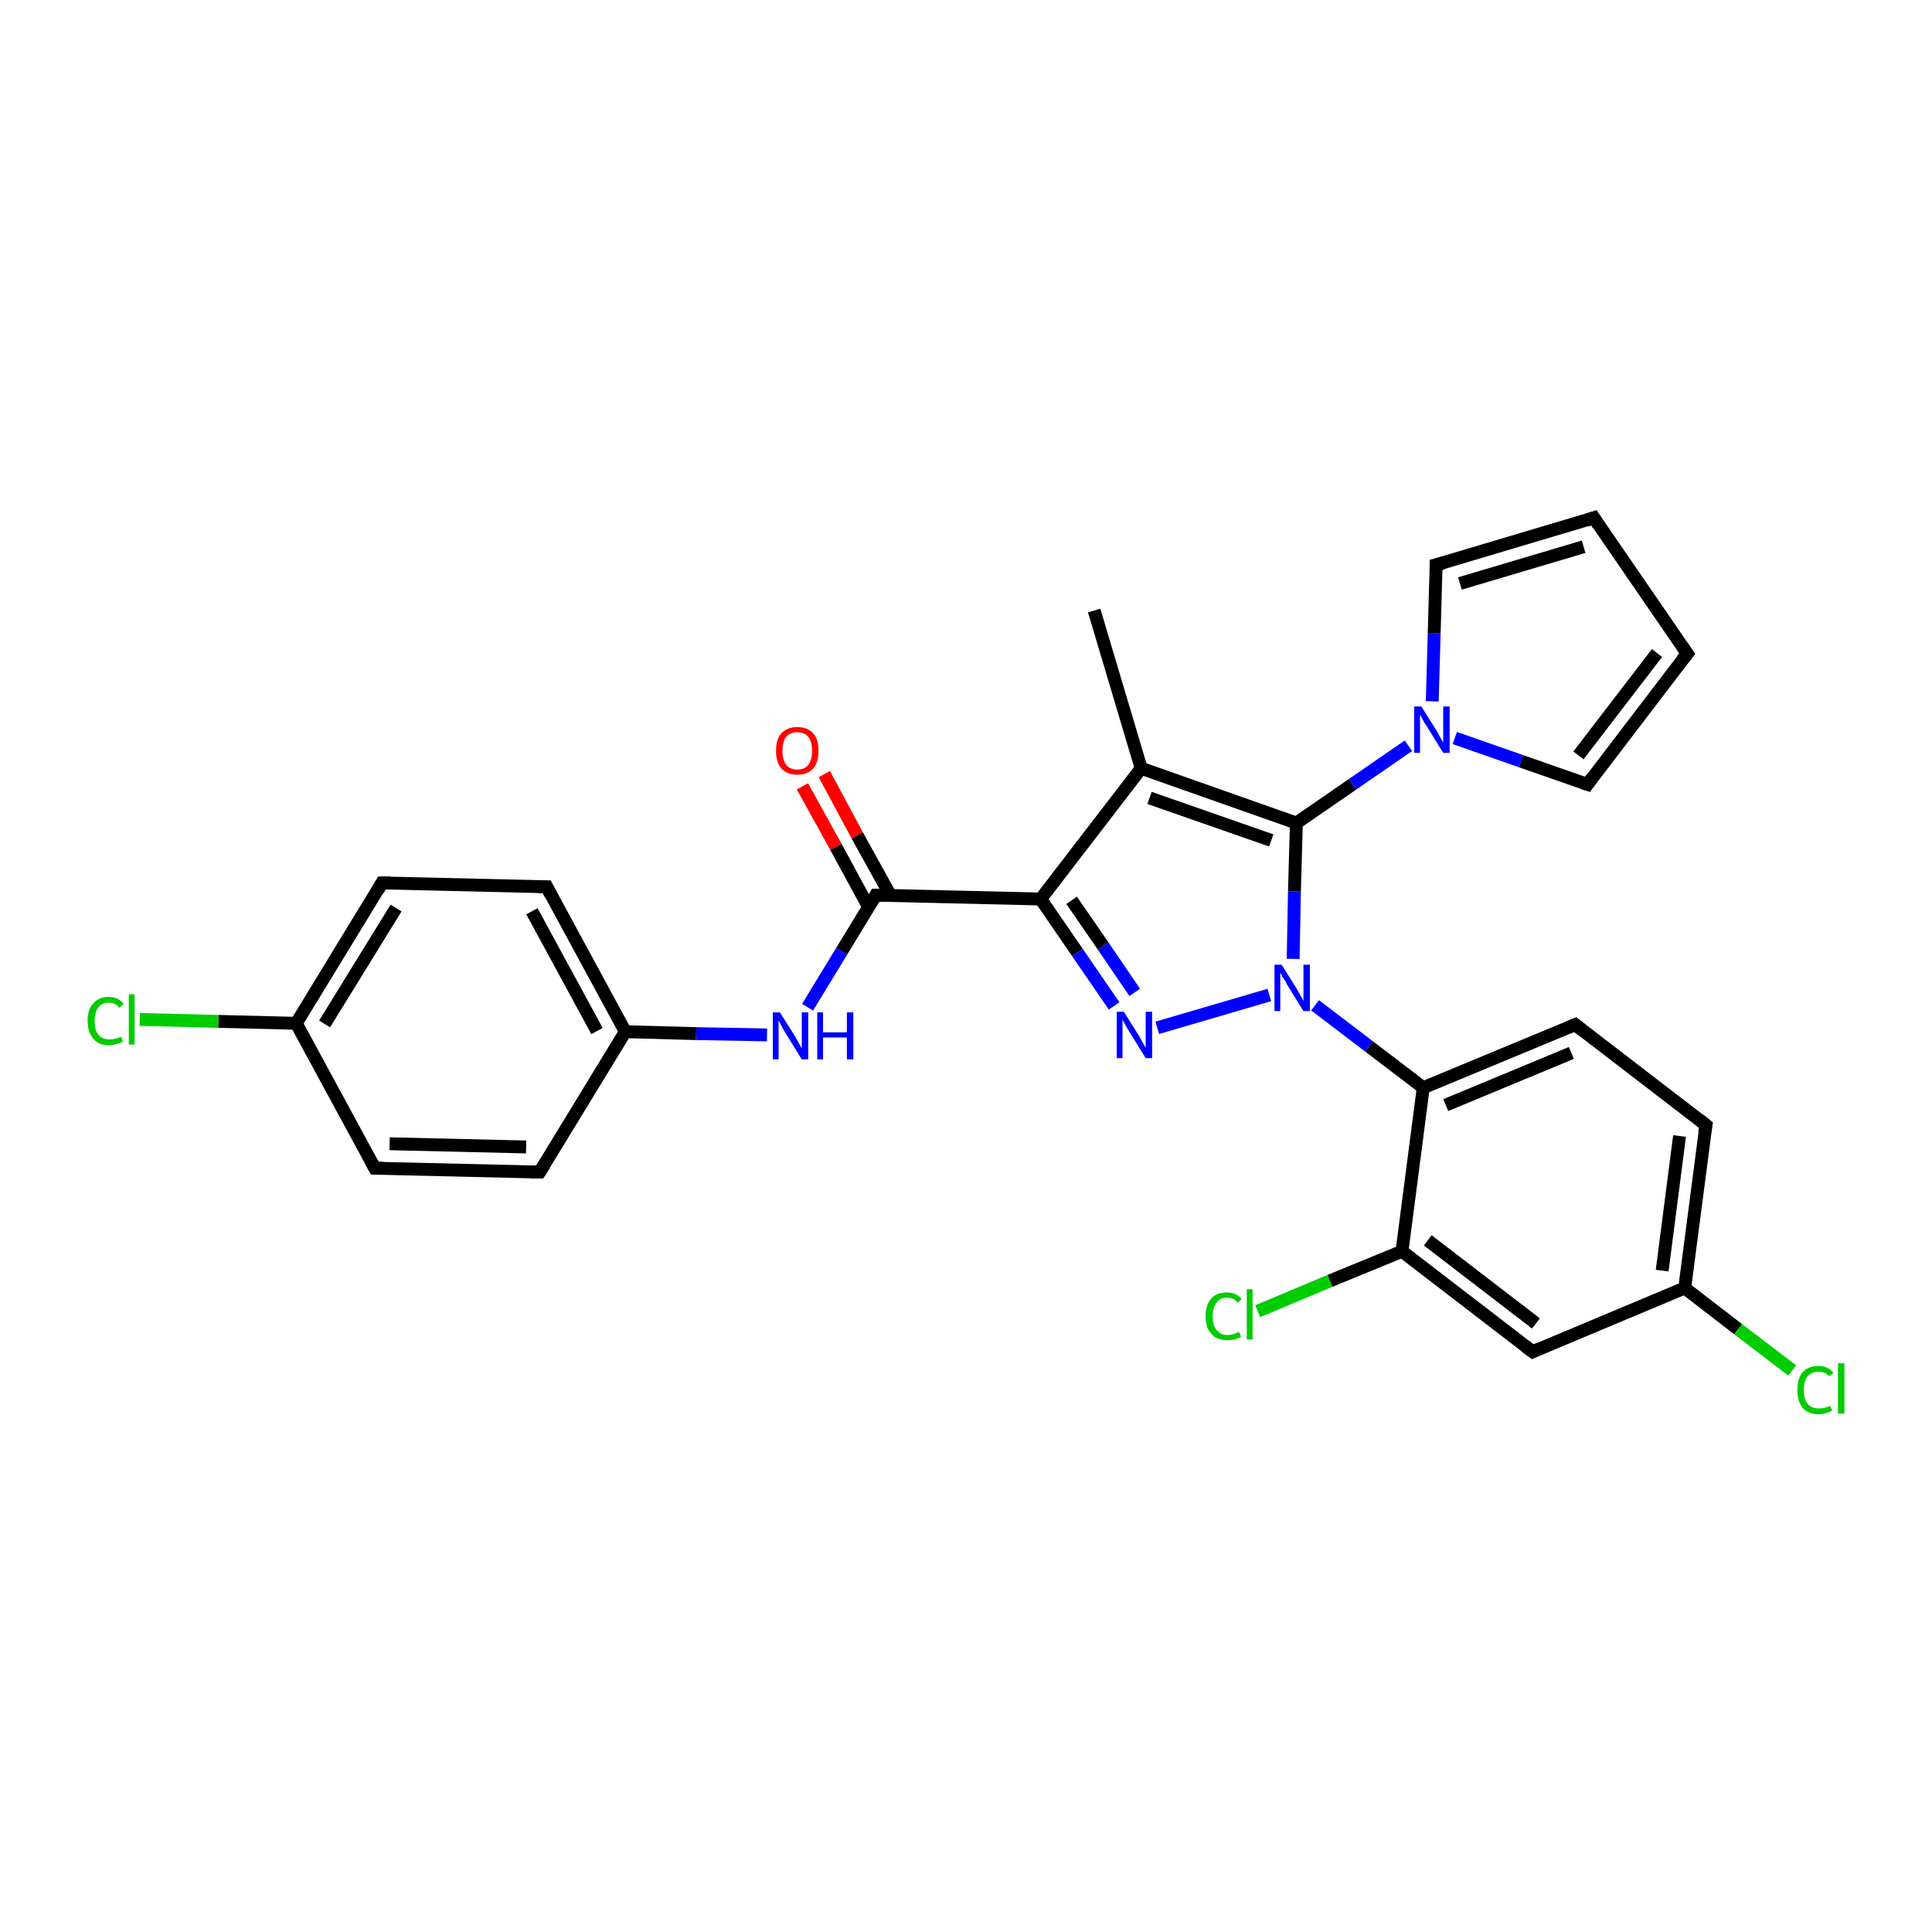 <?xml version='1.0' encoding='iso-8859-1'?>
<svg version='1.1' baseProfile='full'
              xmlns='http://www.w3.org/2000/svg'
                      xmlns:rdkit='http://www.rdkit.org/xml'
                      xmlns:xlink='http://www.w3.org/1999/xlink'
                  xml:space='preserve'
width='300px' height='300px' viewBox='0 0 300 300'>
<!-- END OF HEADER -->
<rect style='opacity:1.0;fill:#FFFFFF;stroke:none' width='300.0' height='300.0' x='0.0' y='0.0'> </rect>
<path class='bond-0 atom-0 atom-1' d='M 169.9,94.8 L 177.2,119.3' style='fill:none;fill-rule:evenodd;stroke:#000000;stroke-width:2.0px;stroke-linecap:butt;stroke-linejoin:miter;stroke-opacity:1' />
<path class='bond-1 atom-1 atom-2' d='M 177.2,119.3 L 161.6,139.6' style='fill:none;fill-rule:evenodd;stroke:#000000;stroke-width:2.0px;stroke-linecap:butt;stroke-linejoin:miter;stroke-opacity:1' />
<path class='bond-2 atom-2 atom-3' d='M 161.6,139.6 L 167.3,147.9' style='fill:none;fill-rule:evenodd;stroke:#000000;stroke-width:2.0px;stroke-linecap:butt;stroke-linejoin:miter;stroke-opacity:1' />
<path class='bond-2 atom-2 atom-3' d='M 167.3,147.9 L 173.0,156.2' style='fill:none;fill-rule:evenodd;stroke:#0000FF;stroke-width:2.0px;stroke-linecap:butt;stroke-linejoin:miter;stroke-opacity:1' />
<path class='bond-2 atom-2 atom-3' d='M 166.4,139.8 L 171.3,146.9' style='fill:none;fill-rule:evenodd;stroke:#000000;stroke-width:2.0px;stroke-linecap:butt;stroke-linejoin:miter;stroke-opacity:1' />
<path class='bond-2 atom-2 atom-3' d='M 171.3,146.9 L 176.2,154.1' style='fill:none;fill-rule:evenodd;stroke:#0000FF;stroke-width:2.0px;stroke-linecap:butt;stroke-linejoin:miter;stroke-opacity:1' />
<path class='bond-3 atom-3 atom-4' d='M 179.7,159.6 L 197.1,154.5' style='fill:none;fill-rule:evenodd;stroke:#0000FF;stroke-width:2.0px;stroke-linecap:butt;stroke-linejoin:miter;stroke-opacity:1' />
<path class='bond-4 atom-4 atom-5' d='M 200.8,148.9 L 201.0,138.4' style='fill:none;fill-rule:evenodd;stroke:#0000FF;stroke-width:2.0px;stroke-linecap:butt;stroke-linejoin:miter;stroke-opacity:1' />
<path class='bond-4 atom-4 atom-5' d='M 201.0,138.4 L 201.3,127.8' style='fill:none;fill-rule:evenodd;stroke:#000000;stroke-width:2.0px;stroke-linecap:butt;stroke-linejoin:miter;stroke-opacity:1' />
<path class='bond-5 atom-5 atom-6' d='M 201.3,127.8 L 210.0,121.8' style='fill:none;fill-rule:evenodd;stroke:#000000;stroke-width:2.0px;stroke-linecap:butt;stroke-linejoin:miter;stroke-opacity:1' />
<path class='bond-5 atom-5 atom-6' d='M 210.0,121.8 L 218.7,115.8' style='fill:none;fill-rule:evenodd;stroke:#0000FF;stroke-width:2.0px;stroke-linecap:butt;stroke-linejoin:miter;stroke-opacity:1' />
<path class='bond-6 atom-6 atom-7' d='M 222.4,108.9 L 222.7,98.3' style='fill:none;fill-rule:evenodd;stroke:#0000FF;stroke-width:2.0px;stroke-linecap:butt;stroke-linejoin:miter;stroke-opacity:1' />
<path class='bond-6 atom-6 atom-7' d='M 222.7,98.3 L 223.0,87.7' style='fill:none;fill-rule:evenodd;stroke:#000000;stroke-width:2.0px;stroke-linecap:butt;stroke-linejoin:miter;stroke-opacity:1' />
<path class='bond-7 atom-7 atom-8' d='M 223.0,87.7 L 247.5,80.4' style='fill:none;fill-rule:evenodd;stroke:#000000;stroke-width:2.0px;stroke-linecap:butt;stroke-linejoin:miter;stroke-opacity:1' />
<path class='bond-7 atom-7 atom-8' d='M 226.7,90.6 L 245.9,84.9' style='fill:none;fill-rule:evenodd;stroke:#000000;stroke-width:2.0px;stroke-linecap:butt;stroke-linejoin:miter;stroke-opacity:1' />
<path class='bond-8 atom-8 atom-9' d='M 247.5,80.4 L 262.0,101.5' style='fill:none;fill-rule:evenodd;stroke:#000000;stroke-width:2.0px;stroke-linecap:butt;stroke-linejoin:miter;stroke-opacity:1' />
<path class='bond-9 atom-9 atom-10' d='M 262.0,101.5 L 246.5,121.8' style='fill:none;fill-rule:evenodd;stroke:#000000;stroke-width:2.0px;stroke-linecap:butt;stroke-linejoin:miter;stroke-opacity:1' />
<path class='bond-9 atom-9 atom-10' d='M 257.3,101.4 L 245.1,117.3' style='fill:none;fill-rule:evenodd;stroke:#000000;stroke-width:2.0px;stroke-linecap:butt;stroke-linejoin:miter;stroke-opacity:1' />
<path class='bond-10 atom-4 atom-11' d='M 204.2,156.1 L 212.6,162.5' style='fill:none;fill-rule:evenodd;stroke:#0000FF;stroke-width:2.0px;stroke-linecap:butt;stroke-linejoin:miter;stroke-opacity:1' />
<path class='bond-10 atom-4 atom-11' d='M 212.6,162.5 L 221.0,168.9' style='fill:none;fill-rule:evenodd;stroke:#000000;stroke-width:2.0px;stroke-linecap:butt;stroke-linejoin:miter;stroke-opacity:1' />
<path class='bond-11 atom-11 atom-12' d='M 221.0,168.9 L 244.6,159.1' style='fill:none;fill-rule:evenodd;stroke:#000000;stroke-width:2.0px;stroke-linecap:butt;stroke-linejoin:miter;stroke-opacity:1' />
<path class='bond-11 atom-11 atom-12' d='M 224.5,171.6 L 244.0,163.5' style='fill:none;fill-rule:evenodd;stroke:#000000;stroke-width:2.0px;stroke-linecap:butt;stroke-linejoin:miter;stroke-opacity:1' />
<path class='bond-12 atom-12 atom-13' d='M 244.6,159.1 L 264.9,174.7' style='fill:none;fill-rule:evenodd;stroke:#000000;stroke-width:2.0px;stroke-linecap:butt;stroke-linejoin:miter;stroke-opacity:1' />
<path class='bond-13 atom-13 atom-14' d='M 264.9,174.7 L 261.6,200.0' style='fill:none;fill-rule:evenodd;stroke:#000000;stroke-width:2.0px;stroke-linecap:butt;stroke-linejoin:miter;stroke-opacity:1' />
<path class='bond-13 atom-13 atom-14' d='M 260.8,176.4 L 258.1,197.3' style='fill:none;fill-rule:evenodd;stroke:#000000;stroke-width:2.0px;stroke-linecap:butt;stroke-linejoin:miter;stroke-opacity:1' />
<path class='bond-14 atom-14 atom-15' d='M 261.6,200.0 L 269.9,206.4' style='fill:none;fill-rule:evenodd;stroke:#000000;stroke-width:2.0px;stroke-linecap:butt;stroke-linejoin:miter;stroke-opacity:1' />
<path class='bond-14 atom-14 atom-15' d='M 269.9,206.4 L 278.3,212.8' style='fill:none;fill-rule:evenodd;stroke:#00CC00;stroke-width:2.0px;stroke-linecap:butt;stroke-linejoin:miter;stroke-opacity:1' />
<path class='bond-15 atom-14 atom-16' d='M 261.6,200.0 L 238.0,209.9' style='fill:none;fill-rule:evenodd;stroke:#000000;stroke-width:2.0px;stroke-linecap:butt;stroke-linejoin:miter;stroke-opacity:1' />
<path class='bond-16 atom-16 atom-17' d='M 238.0,209.9 L 217.7,194.3' style='fill:none;fill-rule:evenodd;stroke:#000000;stroke-width:2.0px;stroke-linecap:butt;stroke-linejoin:miter;stroke-opacity:1' />
<path class='bond-16 atom-16 atom-17' d='M 238.5,205.5 L 221.7,192.6' style='fill:none;fill-rule:evenodd;stroke:#000000;stroke-width:2.0px;stroke-linecap:butt;stroke-linejoin:miter;stroke-opacity:1' />
<path class='bond-17 atom-17 atom-18' d='M 217.7,194.3 L 206.5,198.9' style='fill:none;fill-rule:evenodd;stroke:#000000;stroke-width:2.0px;stroke-linecap:butt;stroke-linejoin:miter;stroke-opacity:1' />
<path class='bond-17 atom-17 atom-18' d='M 206.5,198.9 L 195.3,203.6' style='fill:none;fill-rule:evenodd;stroke:#00CC00;stroke-width:2.0px;stroke-linecap:butt;stroke-linejoin:miter;stroke-opacity:1' />
<path class='bond-18 atom-2 atom-19' d='M 161.6,139.6 L 136.0,139.0' style='fill:none;fill-rule:evenodd;stroke:#000000;stroke-width:2.0px;stroke-linecap:butt;stroke-linejoin:miter;stroke-opacity:1' />
<path class='bond-19 atom-19 atom-20' d='M 138.3,139.1 L 133.1,129.7' style='fill:none;fill-rule:evenodd;stroke:#000000;stroke-width:2.0px;stroke-linecap:butt;stroke-linejoin:miter;stroke-opacity:1' />
<path class='bond-19 atom-19 atom-20' d='M 133.1,129.7 L 128.0,120.2' style='fill:none;fill-rule:evenodd;stroke:#FF0000;stroke-width:2.0px;stroke-linecap:butt;stroke-linejoin:miter;stroke-opacity:1' />
<path class='bond-19 atom-19 atom-20' d='M 134.9,140.9 L 129.8,131.5' style='fill:none;fill-rule:evenodd;stroke:#000000;stroke-width:2.0px;stroke-linecap:butt;stroke-linejoin:miter;stroke-opacity:1' />
<path class='bond-19 atom-19 atom-20' d='M 129.8,131.5 L 124.6,122.1' style='fill:none;fill-rule:evenodd;stroke:#FF0000;stroke-width:2.0px;stroke-linecap:butt;stroke-linejoin:miter;stroke-opacity:1' />
<path class='bond-20 atom-19 atom-21' d='M 136.0,139.0 L 130.7,147.7' style='fill:none;fill-rule:evenodd;stroke:#000000;stroke-width:2.0px;stroke-linecap:butt;stroke-linejoin:miter;stroke-opacity:1' />
<path class='bond-20 atom-19 atom-21' d='M 130.7,147.7 L 125.4,156.4' style='fill:none;fill-rule:evenodd;stroke:#0000FF;stroke-width:2.0px;stroke-linecap:butt;stroke-linejoin:miter;stroke-opacity:1' />
<path class='bond-21 atom-21 atom-22' d='M 119.1,160.7 L 108.1,160.5' style='fill:none;fill-rule:evenodd;stroke:#0000FF;stroke-width:2.0px;stroke-linecap:butt;stroke-linejoin:miter;stroke-opacity:1' />
<path class='bond-21 atom-21 atom-22' d='M 108.1,160.5 L 97.1,160.2' style='fill:none;fill-rule:evenodd;stroke:#000000;stroke-width:2.0px;stroke-linecap:butt;stroke-linejoin:miter;stroke-opacity:1' />
<path class='bond-22 atom-22 atom-23' d='M 97.1,160.2 L 84.9,137.7' style='fill:none;fill-rule:evenodd;stroke:#000000;stroke-width:2.0px;stroke-linecap:butt;stroke-linejoin:miter;stroke-opacity:1' />
<path class='bond-22 atom-22 atom-23' d='M 92.7,160.1 L 82.6,141.5' style='fill:none;fill-rule:evenodd;stroke:#000000;stroke-width:2.0px;stroke-linecap:butt;stroke-linejoin:miter;stroke-opacity:1' />
<path class='bond-23 atom-23 atom-24' d='M 84.9,137.7 L 59.3,137.1' style='fill:none;fill-rule:evenodd;stroke:#000000;stroke-width:2.0px;stroke-linecap:butt;stroke-linejoin:miter;stroke-opacity:1' />
<path class='bond-24 atom-24 atom-25' d='M 59.3,137.1 L 46.0,158.9' style='fill:none;fill-rule:evenodd;stroke:#000000;stroke-width:2.0px;stroke-linecap:butt;stroke-linejoin:miter;stroke-opacity:1' />
<path class='bond-24 atom-24 atom-25' d='M 61.5,141.0 L 50.4,159.0' style='fill:none;fill-rule:evenodd;stroke:#000000;stroke-width:2.0px;stroke-linecap:butt;stroke-linejoin:miter;stroke-opacity:1' />
<path class='bond-25 atom-25 atom-26' d='M 46.0,158.9 L 33.9,158.6' style='fill:none;fill-rule:evenodd;stroke:#000000;stroke-width:2.0px;stroke-linecap:butt;stroke-linejoin:miter;stroke-opacity:1' />
<path class='bond-25 atom-25 atom-26' d='M 33.9,158.6 L 21.7,158.3' style='fill:none;fill-rule:evenodd;stroke:#00CC00;stroke-width:2.0px;stroke-linecap:butt;stroke-linejoin:miter;stroke-opacity:1' />
<path class='bond-26 atom-25 atom-27' d='M 46.0,158.9 L 58.2,181.4' style='fill:none;fill-rule:evenodd;stroke:#000000;stroke-width:2.0px;stroke-linecap:butt;stroke-linejoin:miter;stroke-opacity:1' />
<path class='bond-27 atom-27 atom-28' d='M 58.2,181.4 L 83.8,182.0' style='fill:none;fill-rule:evenodd;stroke:#000000;stroke-width:2.0px;stroke-linecap:butt;stroke-linejoin:miter;stroke-opacity:1' />
<path class='bond-27 atom-27 atom-28' d='M 60.5,177.6 L 81.7,178.1' style='fill:none;fill-rule:evenodd;stroke:#000000;stroke-width:2.0px;stroke-linecap:butt;stroke-linejoin:miter;stroke-opacity:1' />
<path class='bond-28 atom-5 atom-1' d='M 201.3,127.8 L 177.2,119.3' style='fill:none;fill-rule:evenodd;stroke:#000000;stroke-width:2.0px;stroke-linecap:butt;stroke-linejoin:miter;stroke-opacity:1' />
<path class='bond-28 atom-5 atom-1' d='M 197.4,130.5 L 178.5,123.9' style='fill:none;fill-rule:evenodd;stroke:#000000;stroke-width:2.0px;stroke-linecap:butt;stroke-linejoin:miter;stroke-opacity:1' />
<path class='bond-29 atom-10 atom-6' d='M 246.5,121.8 L 236.2,118.2' style='fill:none;fill-rule:evenodd;stroke:#000000;stroke-width:2.0px;stroke-linecap:butt;stroke-linejoin:miter;stroke-opacity:1' />
<path class='bond-29 atom-10 atom-6' d='M 236.2,118.2 L 225.9,114.6' style='fill:none;fill-rule:evenodd;stroke:#0000FF;stroke-width:2.0px;stroke-linecap:butt;stroke-linejoin:miter;stroke-opacity:1' />
<path class='bond-30 atom-17 atom-11' d='M 217.7,194.3 L 221.0,168.9' style='fill:none;fill-rule:evenodd;stroke:#000000;stroke-width:2.0px;stroke-linecap:butt;stroke-linejoin:miter;stroke-opacity:1' />
<path class='bond-31 atom-28 atom-22' d='M 83.8,182.0 L 97.1,160.2' style='fill:none;fill-rule:evenodd;stroke:#000000;stroke-width:2.0px;stroke-linecap:butt;stroke-linejoin:miter;stroke-opacity:1' />
<path d='M 223.0,88.3 L 223.0,87.7 L 224.2,87.4' style='fill:none;stroke:#000000;stroke-width:2.0px;stroke-linecap:butt;stroke-linejoin:miter;stroke-opacity:1;' />
<path d='M 246.3,80.8 L 247.5,80.4 L 248.2,81.5' style='fill:none;stroke:#000000;stroke-width:2.0px;stroke-linecap:butt;stroke-linejoin:miter;stroke-opacity:1;' />
<path d='M 261.3,100.5 L 262.0,101.5 L 261.2,102.5' style='fill:none;stroke:#000000;stroke-width:2.0px;stroke-linecap:butt;stroke-linejoin:miter;stroke-opacity:1;' />
<path d='M 247.2,120.8 L 246.5,121.8 L 245.9,121.6' style='fill:none;stroke:#000000;stroke-width:2.0px;stroke-linecap:butt;stroke-linejoin:miter;stroke-opacity:1;' />
<path d='M 243.4,159.6 L 244.6,159.1 L 245.6,159.9' style='fill:none;stroke:#000000;stroke-width:2.0px;stroke-linecap:butt;stroke-linejoin:miter;stroke-opacity:1;' />
<path d='M 263.9,173.9 L 264.9,174.7 L 264.7,175.9' style='fill:none;stroke:#000000;stroke-width:2.0px;stroke-linecap:butt;stroke-linejoin:miter;stroke-opacity:1;' />
<path d='M 239.1,209.4 L 238.0,209.9 L 236.9,209.1' style='fill:none;stroke:#000000;stroke-width:2.0px;stroke-linecap:butt;stroke-linejoin:miter;stroke-opacity:1;' />
<path d='M 137.3,139.0 L 136.0,139.0 L 135.8,139.4' style='fill:none;stroke:#000000;stroke-width:2.0px;stroke-linecap:butt;stroke-linejoin:miter;stroke-opacity:1;' />
<path d='M 85.5,138.9 L 84.9,137.7 L 83.6,137.7' style='fill:none;stroke:#000000;stroke-width:2.0px;stroke-linecap:butt;stroke-linejoin:miter;stroke-opacity:1;' />
<path d='M 60.6,137.1 L 59.3,137.1 L 58.7,138.2' style='fill:none;stroke:#000000;stroke-width:2.0px;stroke-linecap:butt;stroke-linejoin:miter;stroke-opacity:1;' />
<path d='M 57.6,180.3 L 58.2,181.4 L 59.5,181.4' style='fill:none;stroke:#000000;stroke-width:2.0px;stroke-linecap:butt;stroke-linejoin:miter;stroke-opacity:1;' />
<path d='M 82.5,182.0 L 83.8,182.0 L 84.5,180.9' style='fill:none;stroke:#000000;stroke-width:2.0px;stroke-linecap:butt;stroke-linejoin:miter;stroke-opacity:1;' />
<path class='atom-3' d='M 174.5 157.1
L 176.9 160.9
Q 177.1 161.3, 177.5 162.0
Q 177.9 162.7, 177.9 162.7
L 177.9 157.1
L 178.9 157.1
L 178.9 164.3
L 177.9 164.3
L 175.3 160.1
Q 175.0 159.6, 174.7 159.1
Q 174.4 158.5, 174.3 158.3
L 174.3 164.3
L 173.4 164.3
L 173.4 157.1
L 174.5 157.1
' fill='#0000FF'/>
<path class='atom-4' d='M 199.0 149.8
L 201.4 153.6
Q 201.6 154.0, 202.0 154.7
Q 202.4 155.4, 202.4 155.4
L 202.4 149.8
L 203.4 149.8
L 203.4 157.0
L 202.4 157.0
L 199.8 152.8
Q 199.6 152.3, 199.2 151.8
Q 198.9 151.2, 198.8 151.0
L 198.8 157.0
L 197.9 157.0
L 197.9 149.8
L 199.0 149.8
' fill='#0000FF'/>
<path class='atom-6' d='M 220.7 109.7
L 223.1 113.5
Q 223.3 113.9, 223.7 114.6
Q 224.1 115.3, 224.1 115.3
L 224.1 109.7
L 225.1 109.7
L 225.1 116.9
L 224.1 116.9
L 221.5 112.7
Q 221.2 112.3, 220.9 111.7
Q 220.6 111.1, 220.5 111.0
L 220.5 116.9
L 219.6 116.9
L 219.6 109.7
L 220.7 109.7
' fill='#0000FF'/>
<path class='atom-15' d='M 279.1 215.8
Q 279.1 214.0, 279.9 213.1
Q 280.8 212.1, 282.4 212.1
Q 283.9 212.1, 284.7 213.2
L 284.0 213.7
Q 283.4 213.0, 282.4 213.0
Q 281.3 213.0, 280.7 213.7
Q 280.1 214.4, 280.1 215.8
Q 280.1 217.3, 280.7 218.0
Q 281.3 218.7, 282.5 218.7
Q 283.3 218.7, 284.2 218.3
L 284.5 219.0
Q 284.1 219.3, 283.6 219.4
Q 283.0 219.6, 282.4 219.6
Q 280.8 219.6, 279.9 218.6
Q 279.1 217.6, 279.1 215.8
' fill='#00CC00'/>
<path class='atom-15' d='M 285.4 211.7
L 286.4 211.7
L 286.4 219.5
L 285.4 219.5
L 285.4 211.7
' fill='#00CC00'/>
<path class='atom-18' d='M 187.2 204.4
Q 187.2 202.6, 188.1 201.6
Q 188.9 200.7, 190.5 200.7
Q 192.0 200.7, 192.8 201.7
L 192.2 202.3
Q 191.6 201.5, 190.5 201.5
Q 189.4 201.5, 188.9 202.3
Q 188.3 203.0, 188.3 204.4
Q 188.3 205.8, 188.9 206.5
Q 189.5 207.3, 190.6 207.3
Q 191.4 207.3, 192.4 206.8
L 192.7 207.6
Q 192.3 207.8, 191.7 208.0
Q 191.1 208.1, 190.5 208.1
Q 188.9 208.1, 188.1 207.1
Q 187.2 206.2, 187.2 204.4
' fill='#00CC00'/>
<path class='atom-18' d='M 193.6 200.2
L 194.5 200.2
L 194.5 208.0
L 193.6 208.0
L 193.6 200.2
' fill='#00CC00'/>
<path class='atom-20' d='M 120.5 116.6
Q 120.5 114.8, 121.3 113.9
Q 122.2 112.9, 123.8 112.9
Q 125.4 112.9, 126.3 113.9
Q 127.1 114.8, 127.1 116.6
Q 127.1 118.3, 126.3 119.3
Q 125.4 120.3, 123.8 120.3
Q 122.2 120.3, 121.3 119.3
Q 120.5 118.3, 120.5 116.6
M 123.8 119.5
Q 124.9 119.5, 125.5 118.8
Q 126.1 118.0, 126.1 116.6
Q 126.1 115.1, 125.5 114.4
Q 124.9 113.7, 123.8 113.7
Q 122.7 113.7, 122.1 114.4
Q 121.5 115.1, 121.5 116.6
Q 121.5 118.0, 122.1 118.8
Q 122.7 119.5, 123.8 119.5
' fill='#FF0000'/>
<path class='atom-21' d='M 121.1 157.2
L 123.5 161.0
Q 123.7 161.4, 124.1 162.1
Q 124.5 162.8, 124.5 162.8
L 124.5 157.2
L 125.5 157.2
L 125.5 164.5
L 124.5 164.5
L 121.9 160.3
Q 121.6 159.8, 121.3 159.2
Q 121.0 158.6, 120.9 158.5
L 120.9 164.5
L 120.0 164.5
L 120.0 157.2
L 121.1 157.2
' fill='#0000FF'/>
<path class='atom-21' d='M 126.9 157.2
L 127.8 157.2
L 127.8 160.3
L 131.5 160.3
L 131.5 157.2
L 132.5 157.2
L 132.5 164.5
L 131.5 164.5
L 131.5 161.1
L 127.8 161.1
L 127.8 164.5
L 126.9 164.5
L 126.9 157.2
' fill='#0000FF'/>
<path class='atom-26' d='M 13.6 158.5
Q 13.6 156.7, 14.5 155.8
Q 15.3 154.8, 16.9 154.8
Q 18.4 154.8, 19.2 155.9
L 18.5 156.5
Q 18.0 155.7, 16.9 155.7
Q 15.8 155.7, 15.3 156.4
Q 14.7 157.1, 14.7 158.5
Q 14.7 160.0, 15.3 160.7
Q 15.9 161.4, 17.0 161.4
Q 17.8 161.4, 18.8 161.0
L 19.1 161.7
Q 18.7 162.0, 18.1 162.1
Q 17.5 162.3, 16.9 162.3
Q 15.3 162.3, 14.5 161.3
Q 13.6 160.3, 13.6 158.5
' fill='#00CC00'/>
<path class='atom-26' d='M 20.0 154.4
L 20.9 154.4
L 20.9 162.2
L 20.0 162.2
L 20.0 154.4
' fill='#00CC00'/>
</svg>
